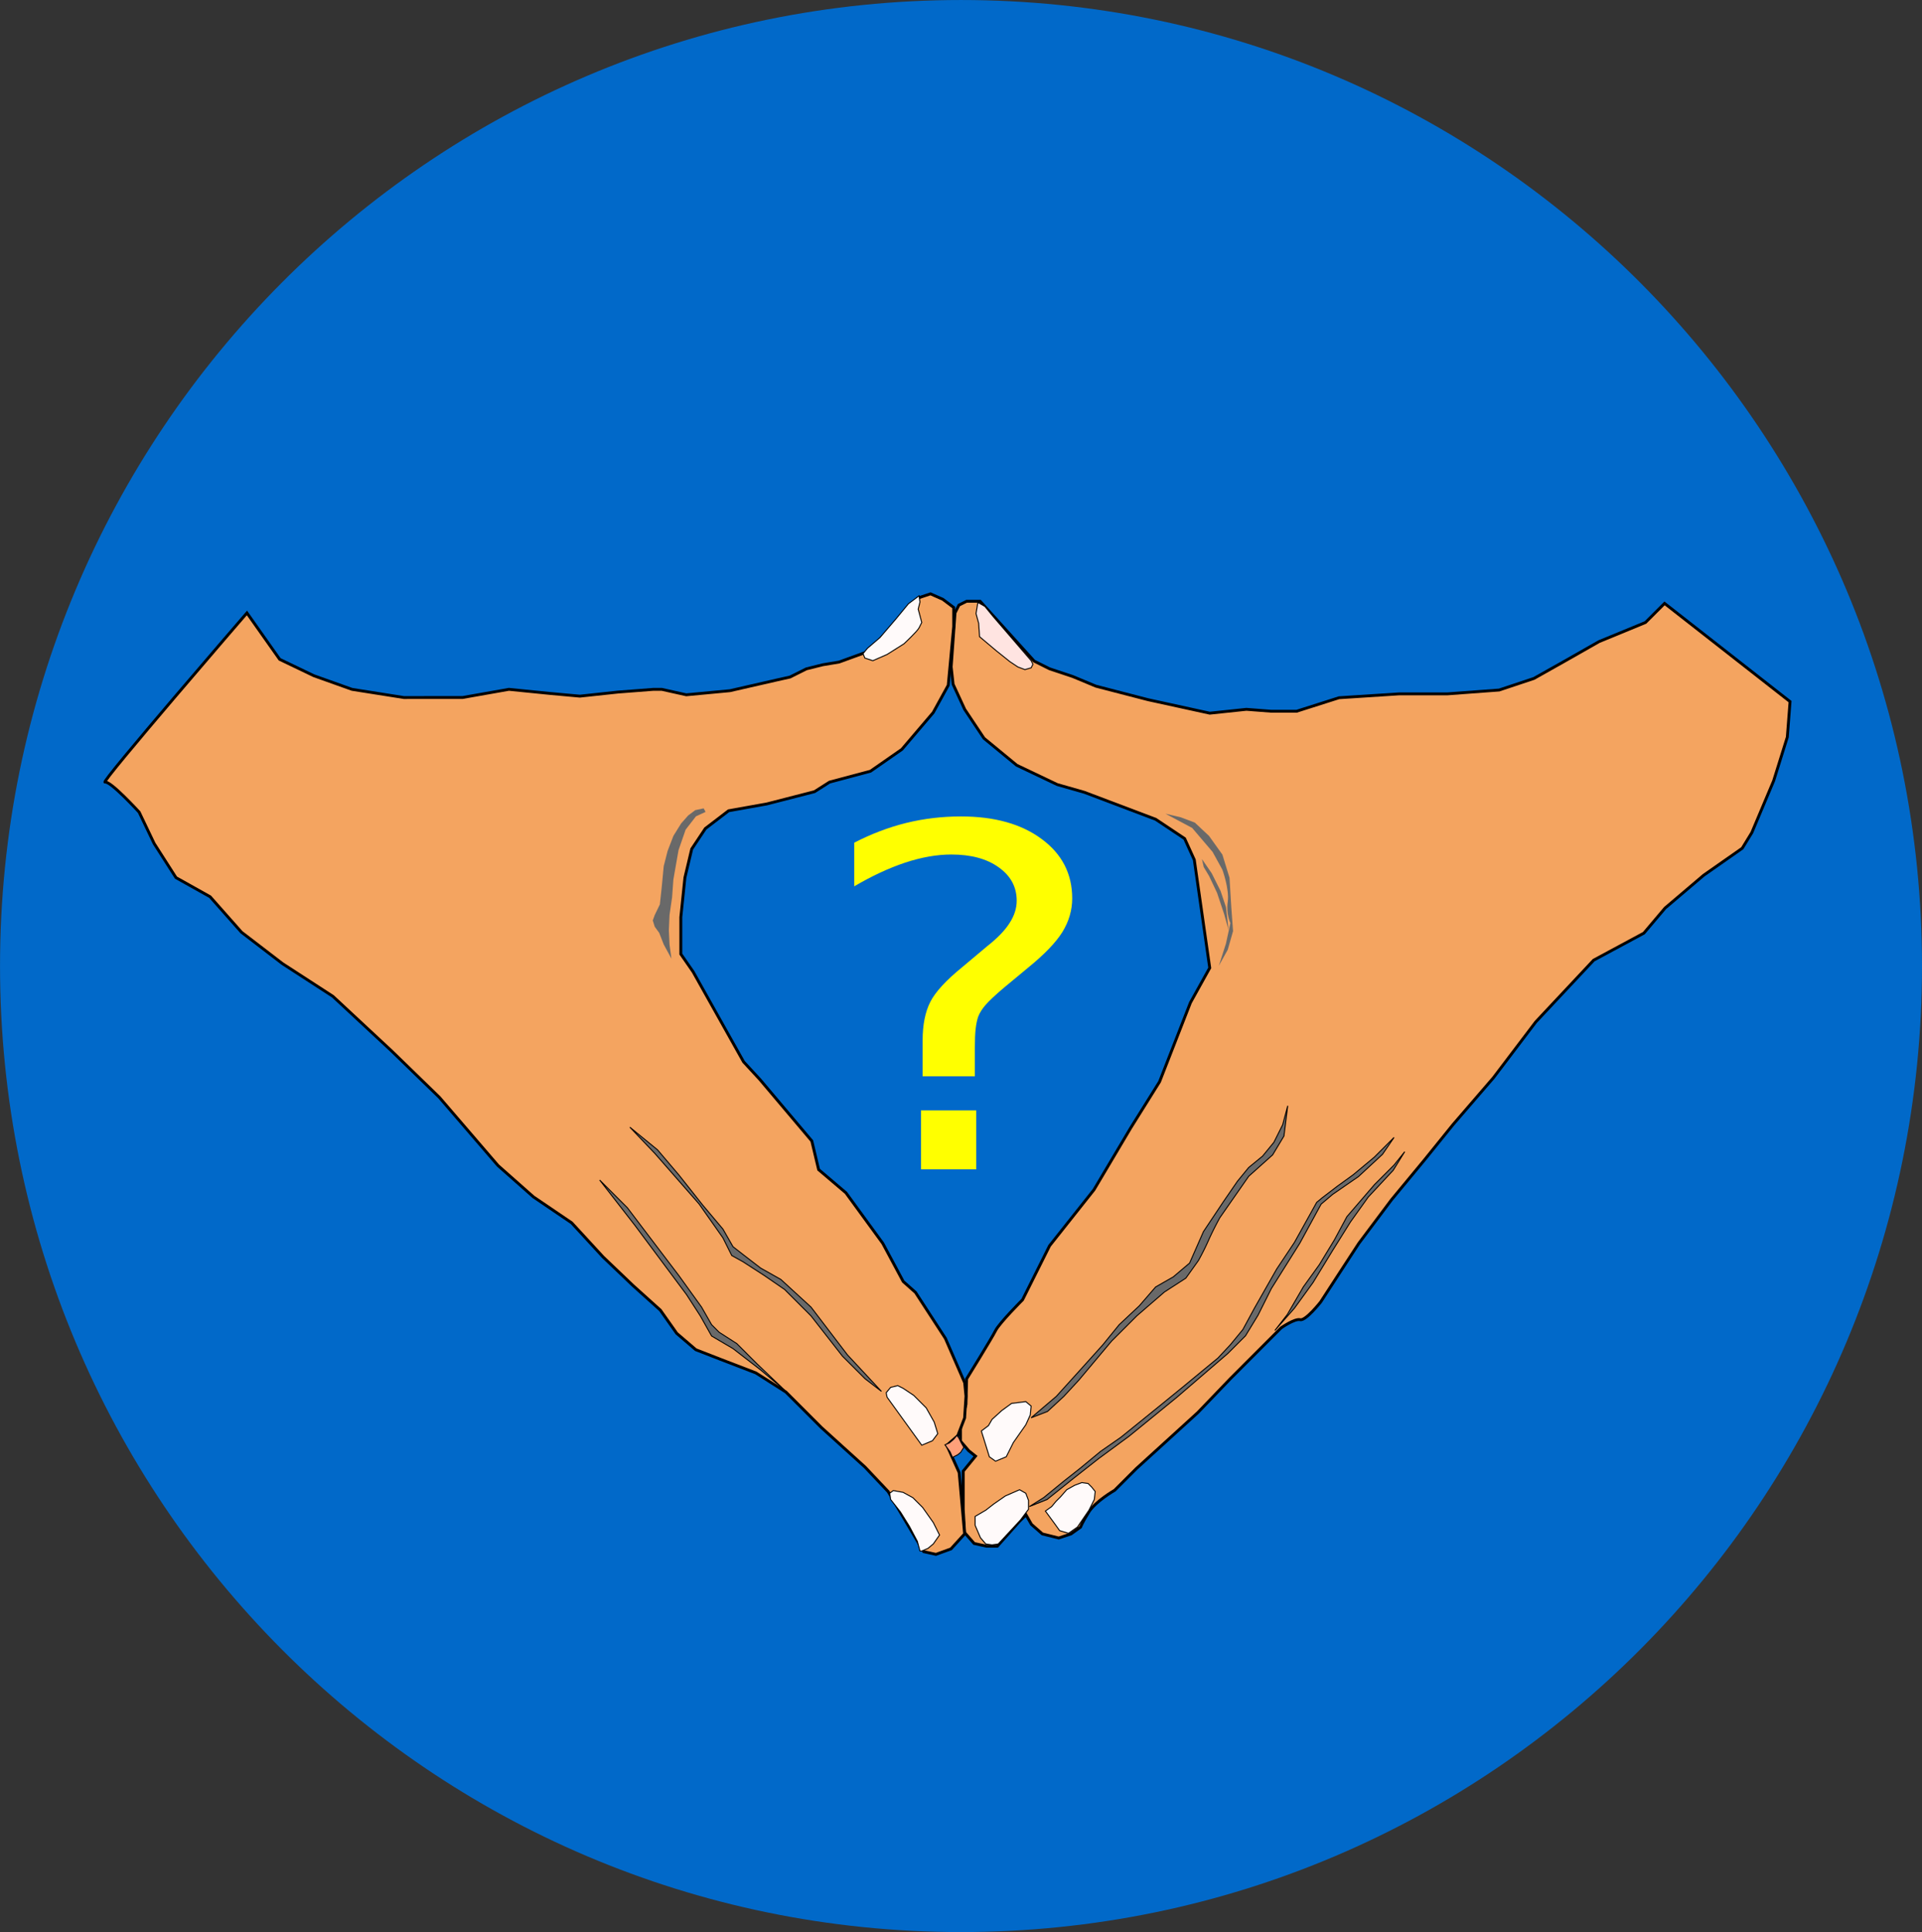 <svg xmlns="http://www.w3.org/2000/svg" viewBox="0 0 595.29 598.4"><rect x="0" y="0" width="595.29" height="598.4" fill="#333333" stroke="none"/><path d="M595.292 299.205c0 165.244-133.258 299.2-297.642 299.2S.008 464.45.008 299.206 133.266.005 297.65.005s297.642 133.957 297.642 299.2z" fill="#0169c9"/><path d="M299.384 427.075s7.77-12.55 8.964-14.941c1.196-2.39 8.367-9.562 8.367-9.562l8.367-16.734 13.745-17.331 11.355-19.124 8.965-14.343 9.562-24.503 5.976-10.757-4.78-33.468-2.99-6.574-8.964-5.976-22.112-8.367-8.366-2.39-12.55-5.977-10.16-8.366-5.976-8.965-3.586-7.769-.598-5.379 1.196-16.733 1.195-2.39 2.39-1.196h4.184l16.733 18.526 4.781 2.39 7.172 2.391 7.171 2.988 16.136 4.184 19.124 4.183 11.355-1.195 7.77.598h7.769l13.148-4.184 18.526-1.195h14.94l16.136-1.195 10.758-3.586 9.562-5.379 10.619-6.039 14.368-5.916 5.916-5.916 38.87 30.42-.846 10.988-4.226 13.523-6.761 16.058-2.967 4.847-11.953 8.366-11.952 10.16-6.574 7.77-15.538 8.366-17.929 19.124-13.148 17.331-12.485 14.47-8.875 10.987-10.142 12.255-10.142 13.522-6.339 9.72-5.493 8.452s-4.649 5.916-6.34 5.493c-1.69-.423-5.915 2.536-5.915 2.536l-8.026 8.037-7.605 7.608-10.143 10.563-19.017 17.326-6.761 6.761s-5.916 3.381-8.03 6.762c-2.112 3.38-2.535 4.648-2.535 4.648l-2.958 2.113-3.803 1.268-5.071-1.268-3.381-2.958-1.69-2.958-2.113 2.113-6.762 7.606h-3.38l-3.804-.845-2.958-3.38-.422-7.185v-11.832l3.803-4.649-2.113-1.69-2.536-2.958v-4.226l1.69-7.184z" stroke="#000" stroke-width=".887" fill="#f4a460"/><path d="M298.786 428.27l-5.978-13.747-9.256-14.231-3.804-3.381-6.34-11.833L262 369.443l-8.451-7.184-2.113-8.875-16.059-19.016-5.07-5.493-15.636-27.891-3.804-5.494v-11.41l1.268-12.254 2.113-8.875 4.226-6.339 7.184-5.493 11.833-2.113 14.79-3.803 4.648-2.958 12.678-3.381 9.717-6.76 9.72-11.41 4.648-8.45 1.69-18.172v-5.916l-3.378-2.538-3.804-1.69-3.804 1.268-15.213 16.481-9.295 3.381-5.073.843-5.07 1.27-5.07 2.534-3.804.846-14.791 3.381-13.523 1.268-7.606-1.69h-2.536l-10.987.845-11.832 1.268-9.297-.846-12.678-1.269-14.368 2.536H125.08l-16.059-2.536-11.832-4.226-10.565-5.071-10.142-14.368s-45.64 52.823-43.948 52.4c1.69-.423 10.564 9.297 10.564 9.297l4.648 9.72 6.762 10.564 10.564 5.916 9.72 10.987 12.677 9.72 15.636 10.142 18.171 16.904 14.79 14.367 18.172 21.13 10.987 9.72 11.833 8.028 9.72 10.565 9.296 8.874 8.452 7.607 5.07 7.184 5.917 5.07 7.607 2.959 10.987 4.226 9.297 5.916 10.987 10.987 13.523 12.255 7.184 7.607 10.987 18.594 3.803.845 4.649-1.69 4.226-4.649-1.687-19.006-3.803-8.451 3.381-2.958 2.113-5.494.423-6.761z" stroke="#000" stroke-width=".887" fill="#f4a460"/><path d="M303.395 197.198l5.235 4.408 4.132 3.306 2.479 1.652 2.204.827 1.928-.551.551-1.102-.55-1.102-11.847-13.774-2.479-3.03-1.928-1.103h-.276l-.275 1.653-.276 1.653.827 3.03z" stroke="#000" fill="#ffe4e1" stroke-width=".296"/><path d="M267.857 203.809l2.479.826 4.408-1.928 5.234-3.306s4.132-3.857 4.683-4.959l.827-1.652-1.102-4.133.55-2.204-.275-1.928-3.306 2.48-3.856 4.683-4.959 5.785-3.857 3.306-1.377 1.653zM285.49 447.616l3.306-1.378 1.653-2.204-1.102-3.581-2.48-4.408-3.856-3.857-3.306-2.204-1.653-.826-2.204.55-1.378 1.654.276 1.377zM303.945 443.208l1.378 4.408 1.102 3.581 1.928 1.378 3.306-1.378 2.204-4.408 3.857-5.51 1.377-3.03.276-2.754-1.653-1.378-4.408.551-3.03 2.204-3.03 2.755-1.103 1.928zM290.998 475.434l-1.929-3.857-3.306-4.683-3.03-3.03-3.03-1.654-3.03-.55-1.102.826.275 1.928 3.03 3.857 2.755 4.408 2.48 4.683.826 3.03h.551l1.928-.826 1.653-1.377zM302.02 469.665v2.755l1.653 3.857 1.652 1.928 1.929.276 1.928-.276 6.887-7.438 2.48-3.306v-2.755l-.827-2.204-1.928-1.101-4.408 1.928-3.581 2.48-2.48 1.928zM323.782 468.009l3.03 4.132 1.378 1.928 2.755.827 2.755-1.929 3.581-5.234 1.653-3.306.276-2.48-1.102-1.377-1.102-1.102-1.929-.275-2.204.826-2.479 1.378-1.928 2.204-1.378 1.377-1.377 1.653z" stroke="#000" fill="snow" stroke-width=".296"/><path d="M319.363 439.12l7.792-6.623 7.402-8.182 7.013-7.792 5.065-6.233 6.233-5.844 5.065-5.844 5.455-3.117 5.065-4.286 4.285-9.74 6.234-9.35 4.286-6.233 3.506-4.286 4.286-3.506 3.506-4.286 2.727-5.454 1.558-5.844-1.168 9.35-3.507 5.844-7.402 6.623-8.96 12.857s-1.949 3.506-3.507 7.013a77.218 77.218 0 01-3.117 6.233l-3.895 5.455-6.624 4.285-8.57 7.403-7.793 7.792-10.129 12.077-4.675 5.065-5.065 4.675zM318.822 466.618l4.408-2.754 6.06-4.959 5.234-4.132 6.337-5.235 6.336-4.407 11.57-9.367 7.438-6.06 6.337-5.235 4.683-3.857 3.857-4.132 3.856-4.683 3.582-6.612 6.887-12.121 5.51-8.265 6.887-12.397 1.653-1.377 4.683-3.581 4.959-3.582 6.611-5.51 6.06-6.06-3.58 5.234-7.439 6.887-7.989 5.51-3.581 3.03-6.612 12.122-8.815 14.05-4.133 8.264-3.856 6.336-5.51 5.51-15.703 13.499-14.876 12.121-9.367 6.887-7.713 6.06-8.265 6.613zM394.857 412.077l3.856-4.959 4.96-8.54 4.958-6.887 4.683-7.713 3.857-7.163 8.54-9.918 6.06-6.06 3.306-4.132-3.581 5.785-7.714 8.264-5.51 7.714-5.51 8.815-6.06 9.918-5.785 7.99zM273.004 430.938l-10.522-11.297-11.297-14.805-9.35-8.573-6.234-3.505-5.064-3.896-3.508-2.728-3.115-5.454-6.236-7.401-7.4-9.351-6.624-7.792-8.57-7.013 7.792 8.181 13.636 15.584 7.403 10.52 2.727 5.454 3.506 1.948 6.623 4.285 6.234 4.286 8.181 8.181 9.74 12.468 7.013 7.012zM243.003 430.55l-8.572-8.181-6.233-6.234-5.455-3.506-2.337-2.338-3.118-5.457-7.014-9.741-7.4-9.738-8.573-11.3-8.57-8.57 10.909 14.026 15.973 21.427 4.286 6.624 3.506 6.233 6.623 3.896 8.571 6.623z" stroke="#000" fill="#696969" stroke-width=".296"/><path d="M295.015 451.393l1.558-.78.974-.778.974-1.559-.779-1.363-.78-1.559-.584-.779-.974 1.169-1.363 1.169-1.364.584 1.559 2.143z" stroke="#000" fill="#ffa07a" stroke-width=".296"/><path d="M207.964 296.924l-2.394-4.408-1.396-3.581-1.396-1.929-.599-1.928.599-1.653 1.595-3.306.599-5.51.598-6.336 1.197-4.683 1.795-4.683 2.394-3.857 2.194-2.48 2.194-1.652 2.593-.551.599 1.102-2.993 1.377-3.191 4.132-2.194 6.336-1.596 9.092-.399 5.51-.798 5.509-.2 4.683.2 4.408zM377.501 299.128l2.755-4.959 1.653-5.785-.55-7.438-.552-9.091-2.204-7.163-4.132-5.785-4.408-4.132-4.407-1.653-4.684-1.102 8.265 4.408 6.336 7.438 3.03 5.51s2.204 6.06 1.653 9.917c-.55 3.857.827 6.612.827 6.612l-1.378 6.336z" fill="#696969"/><path d="M372.269 266.068l3.03 4.408 2.755 5.51 1.653 4.958.826 7.163-1.377-4.958-2.204-6.612-2.48-5.234-1.653-2.755z" fill="#696969"/><path d="M285.16 343.915h17.195v18.267H285.25v-18.267m16.686-10.572h-16.178v-11.075c0-4.842.79-8.822 2.372-11.938 1.58-3.116 4.912-6.736 9.994-10.859l7.623-6.4c3.219-2.541 5.534-4.939 6.946-7.192 1.468-2.253 2.202-4.554 2.202-6.904 0-4.267-1.863-7.719-5.59-10.356-3.67-2.636-8.555-3.955-14.654-3.955-4.46 0-9.232.84-14.314 2.517-5.026 1.678-10.277 4.123-15.755 7.335v-13.52c5.308-2.732 10.673-4.77 16.094-6.112 5.477-1.343 11.124-2.014 16.94-2.014 10.39 0 18.719 2.325 24.987 6.976 6.324 4.65 9.486 10.787 9.486 18.41 0 3.644-1.016 7.12-3.049 10.428-2.033 3.26-5.59 6.952-10.672 11.075l-7.454 6.184c-2.654 2.254-4.546 4.028-5.675 5.322-1.073 1.247-1.835 2.47-2.287 3.668-.339 1.007-.593 2.23-.762 3.668-.169 1.438-.254 3.404-.254 5.897v8.845" fill="#ff0"/></svg>